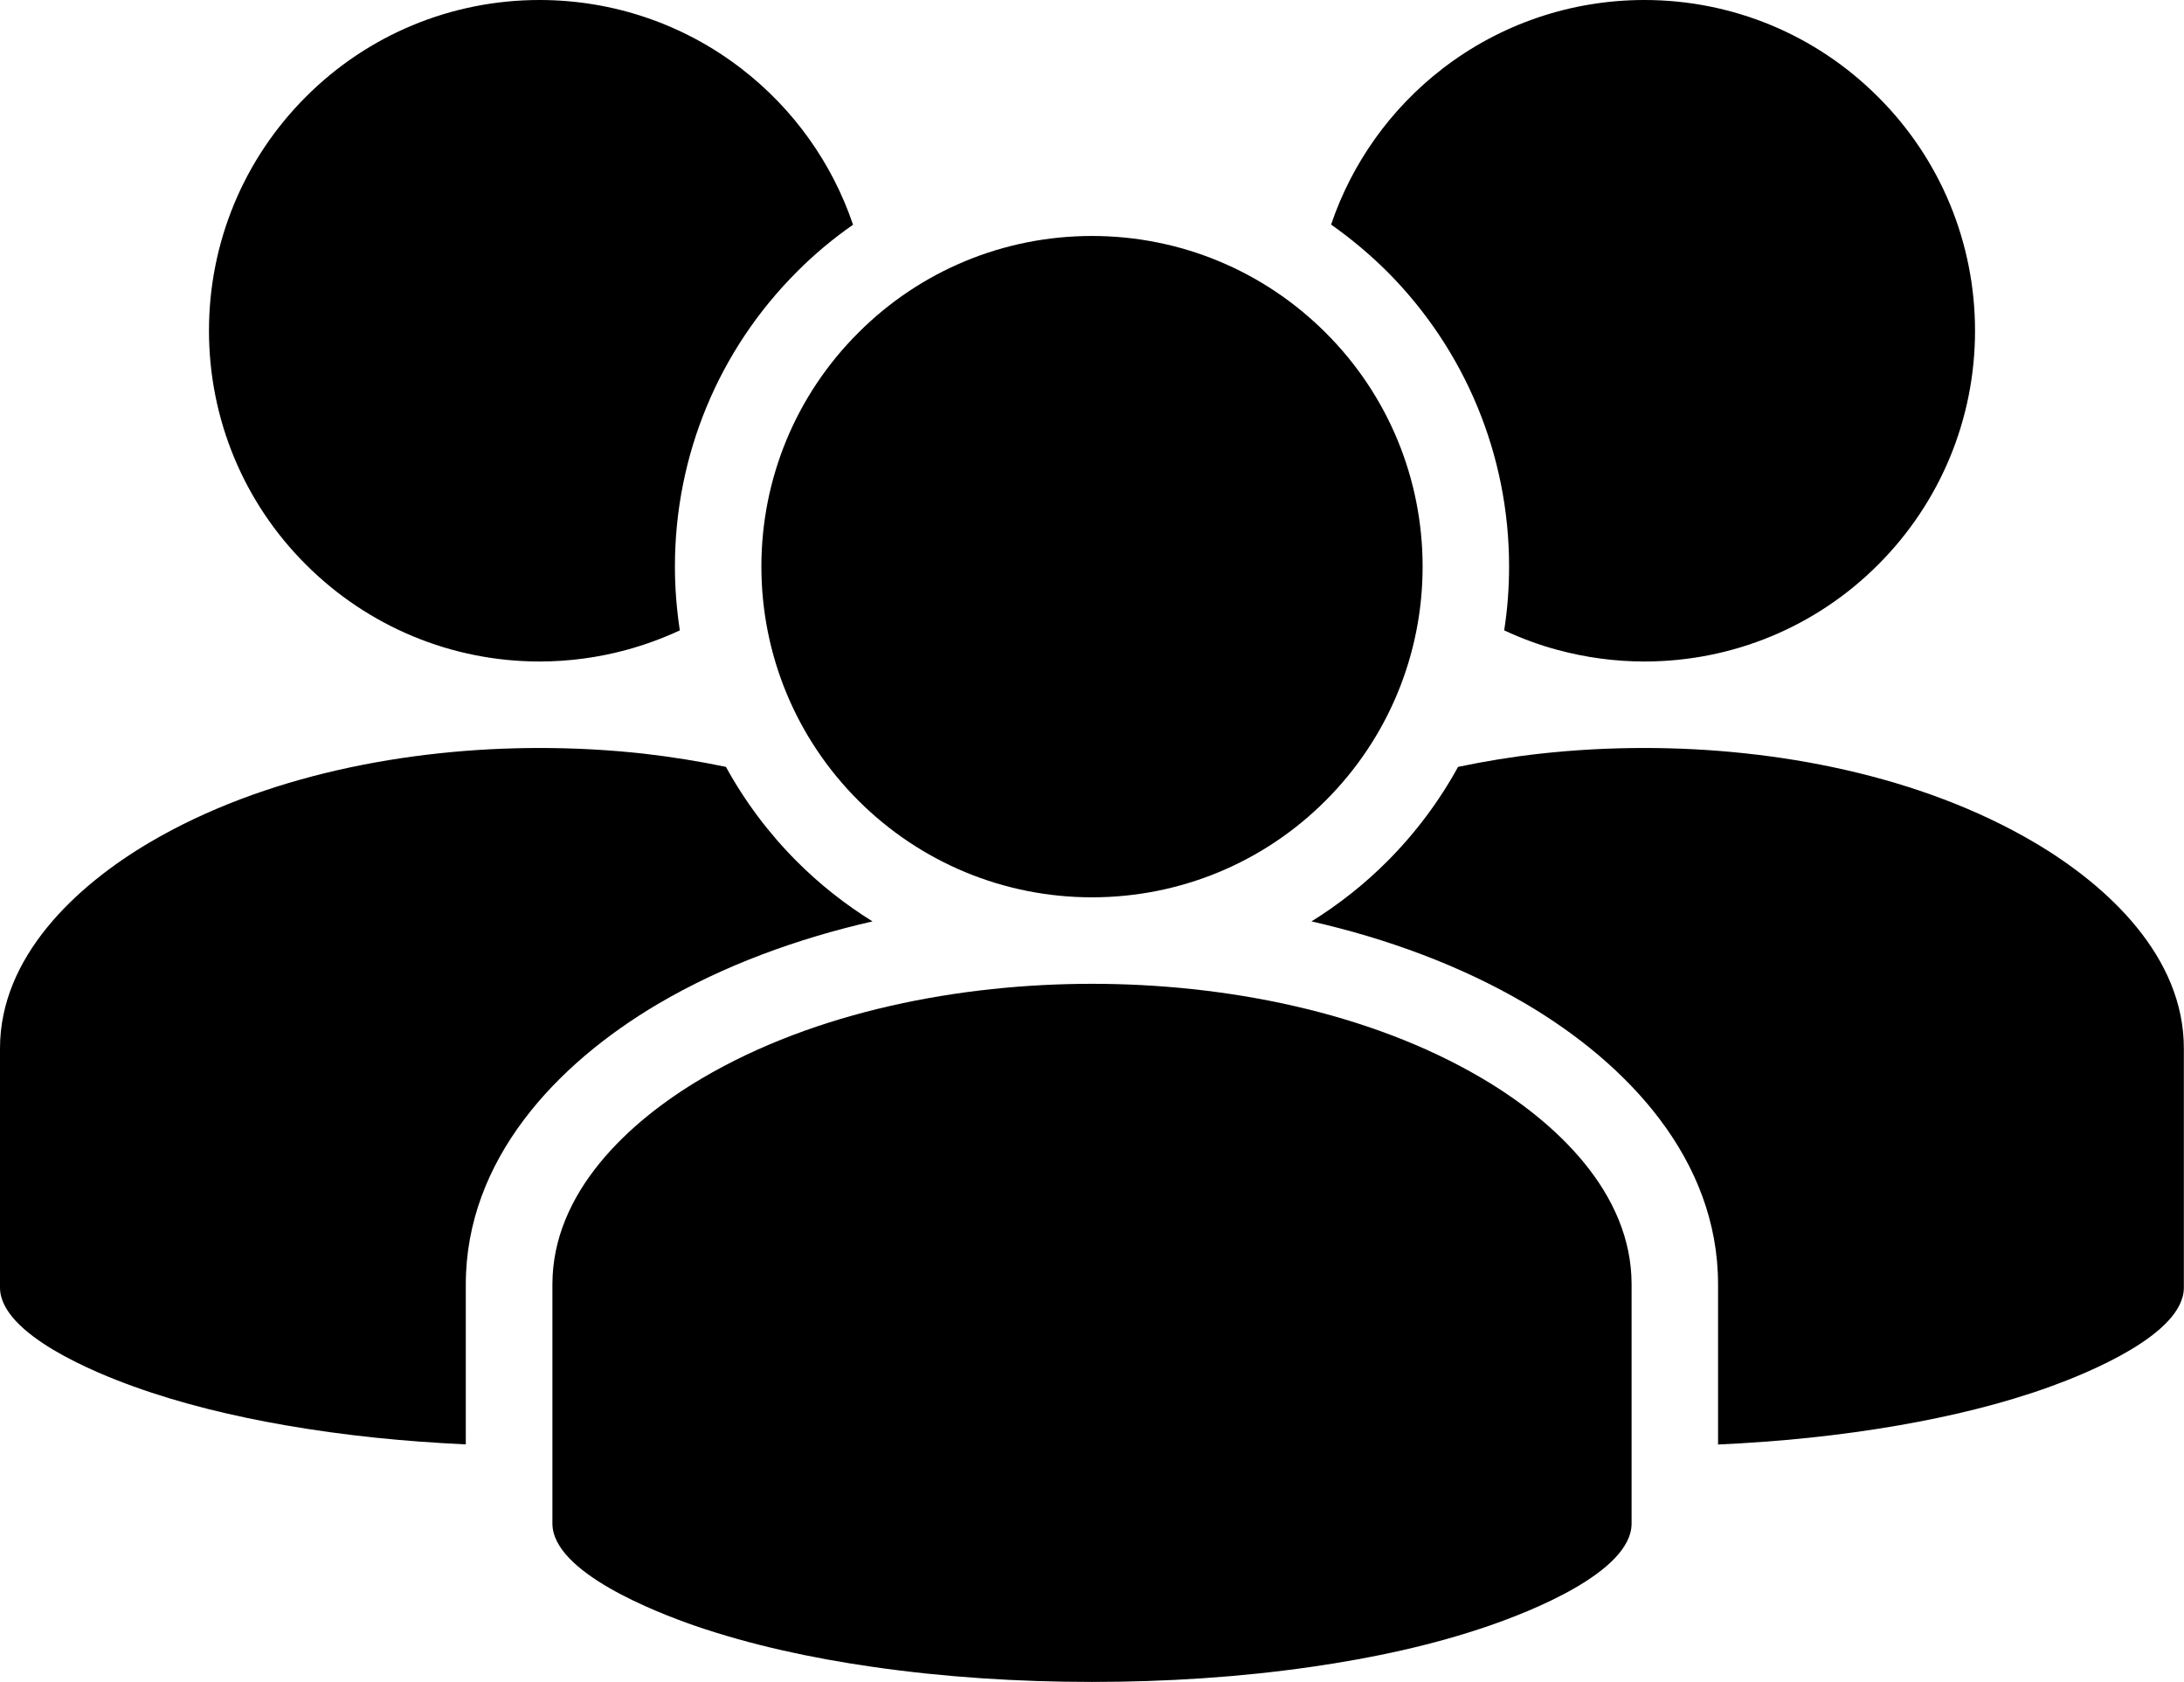 <?xml version="1.0" encoding="UTF-8"?> <svg xmlns="http://www.w3.org/2000/svg" xmlns:xlink="http://www.w3.org/1999/xlink" version="1.1" id="Livello_1" x="0px" y="0px" viewBox="0 0 1515.4 1166.7" style="enable-background:new 0 0 1515.4 1166.7;" xml:space="preserve"> <g> <path d="M595.5,555.3c43.2,43.2,101.2,67.2,162.2,67.2s119.1-24,162.2-67.2c43.2-43.2,67.2-101.2,67.2-162.2 c0-61.1-24-119.1-67.2-162.2c-43.2-43.2-101.2-67.2-162.2-67.2c-61.1,0-119.1,24-162.2,67.2C552.3,274,528.3,332,528.3,393 C528.3,454.1,552.3,512.1,595.5,555.3z"></path> <path d="M374.4,458.9c20.3,0,40.5-2.7,60.1-8c12.8-3.5,25.2-8,37.2-13.6c-2.2-14.6-3.4-29.4-3.4-44.3c0-77,30.3-150.2,84.8-204.6 c11.9-12,24.9-22.8,38.8-32.5c-14.5-42.8-41.3-80.3-77.1-108C474.5,16.7,425.3,0,374.4,0c-61.1,0-119.1,24-162.2,67.2 C169,110.4,145,168.4,145,229.4c0,61.1,24,119.1,67.2,162.2C255.4,434.8,313.4,458.9,374.4,458.9z"></path> <path d="M1047.1,393c0,14.8-1.1,29.6-3.4,44.3c12,5.6,24.4,10.2,37.2,13.6c19.6,5.3,39.8,8,60.1,8c61.1,0,119.1-24,162.2-67.2 c43.2-43.2,67.2-101.2,67.2-162.2c0-61.1-24-119.1-67.2-162.2C1260,24,1202,0,1141,0c-50.9,0-100.1,16.7-140.3,47.8 c-35.8,27.7-62.6,65.2-77.1,108c13.8,9.7,26.8,20.6,38.8,32.5C1016.8,242.8,1047.1,316,1047.1,393z"></path> <path d="M456.5,696.5c45.7-26.9,97.2-45.5,148.9-57.3c-19-11.8-36.6-25.7-52.4-41.5c-19.4-19.4-36.1-41.6-49.3-65.7 c-18.7-3.9-37.6-6.9-56.5-9.1c-24.2-2.7-48.5-4-72.8-4c-91,0-191.5,18.9-270.7,65.6C52.8,614.5,0,663.7,0,727.3v165.9 c0,32.7,68.1,59.8,92.3,68.5c34,12.3,69.9,20.8,105.4,27c41.4,7.2,83.5,11.4,125.5,13.3V890.9C323.3,804.5,386,738.1,456.5,696.5z"></path> <path d="M1028.4,748.1c-79.2-46.7-179.7-65.6-270.7-65.6S566.2,701.4,487,748.1c-50.9,30-103.7,79.2-103.7,142.9v165.9 c0,34.1,73,61.9,98.2,70.7c39.7,13.7,82,22.7,123.6,28.7c50.4,7.3,101.7,10.5,152.6,10.5c50.9,0,102.2-3.2,152.6-10.5 c41.5-6,83.9-14.9,123.6-28.7c25.2-8.7,98.2-36.5,98.2-70.7V890.9C1132.1,827.3,1079.3,778.1,1028.4,748.1z"></path> <path d="M1411.7,584.5c-79.2-46.7-179.7-65.6-270.7-65.6c-24.3,0-48.6,1.3-72.8,4c-19,2.1-37.8,5.2-56.5,9.1 c-13.2,24.1-29.9,46.3-49.3,65.7c-15.8,15.8-33.4,29.7-52.4,41.5c51.8,11.8,103.2,30.4,148.9,57.3 c70.5,41.6,133.2,107.9,133.2,194.4v111.2c42-1.9,84.1-6.1,125.5-13.3c35.5-6.2,71.5-14.7,105.4-27c24.2-8.8,92.3-35.9,92.3-68.5 V727.4C1515.4,663.7,1462.6,614.5,1411.7,584.5z"></path> </g> </svg> 